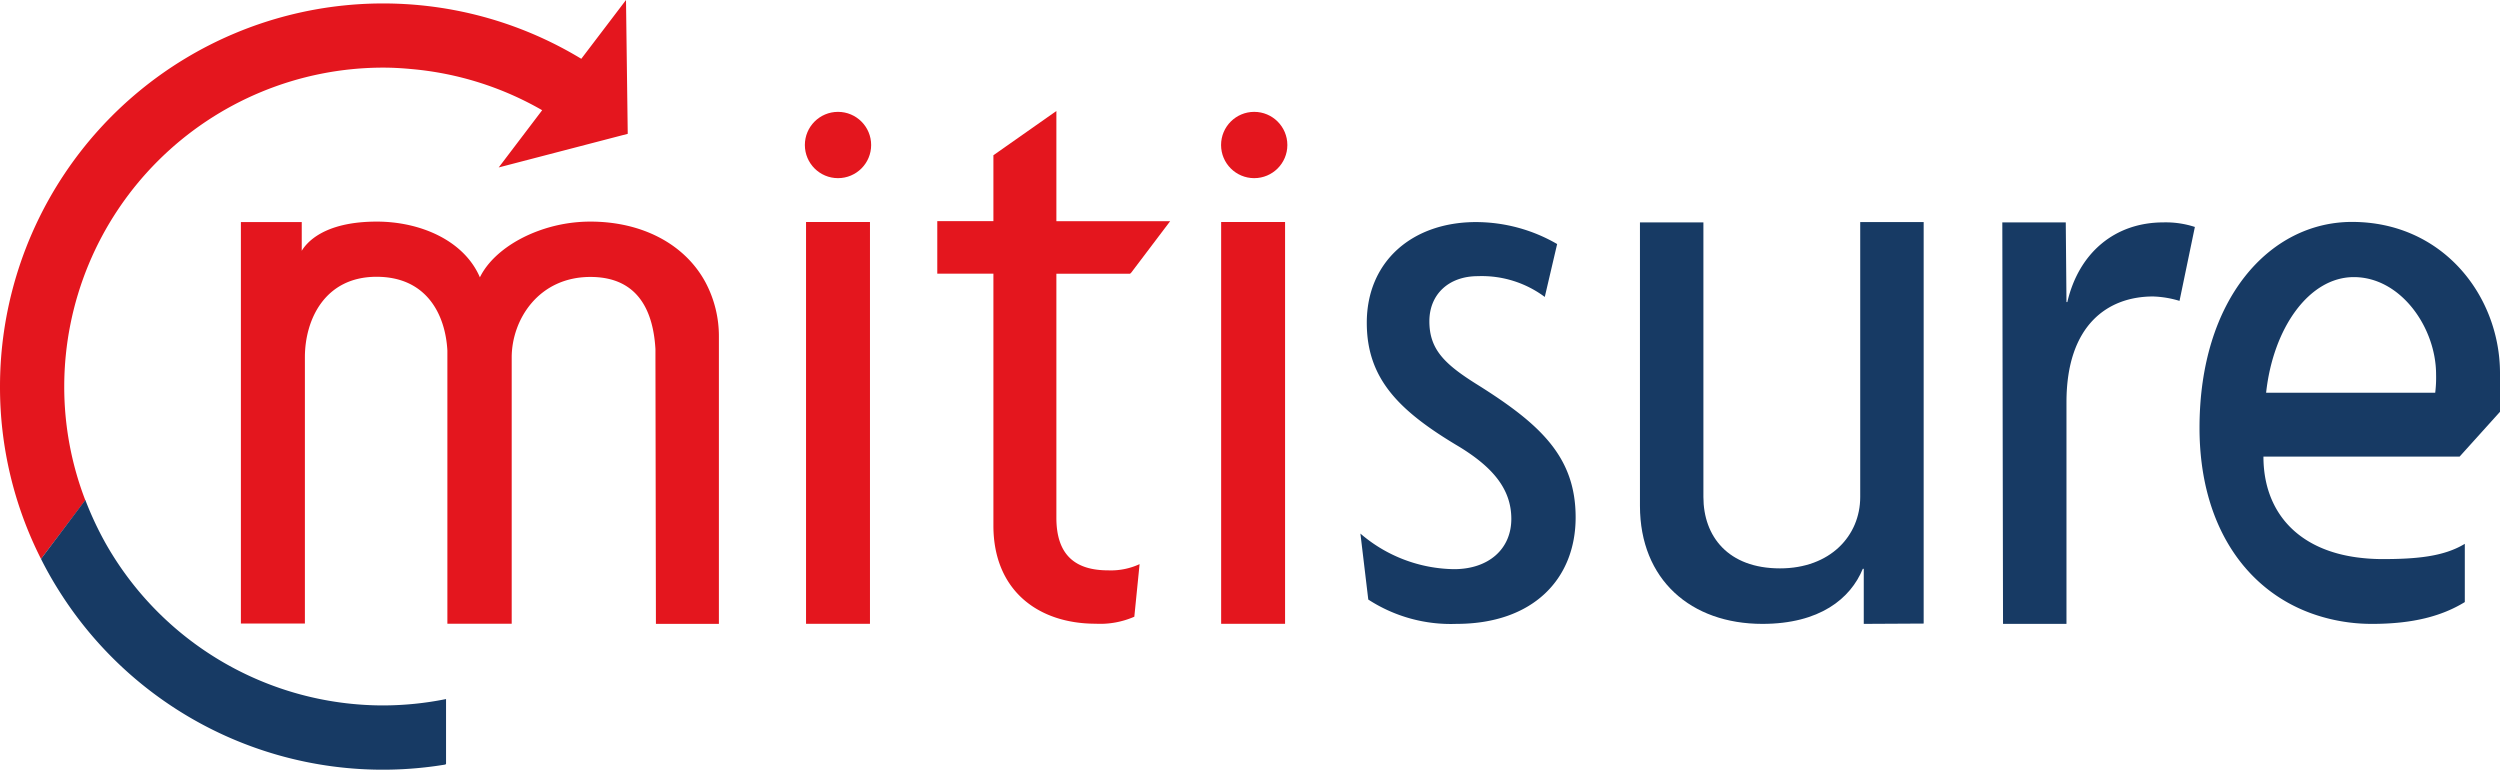 <svg xmlns="http://www.w3.org/2000/svg" viewBox="0 0 317.57 97.77"><defs><style>.cls-1{fill:#e4161e;}.cls-2{fill:#173a64;}</style></defs><title>Asset 6</title><g id="Layer_2" data-name="Layer 2"><g id="_6_copy_4" data-name="6 copy 4"><line class="cls-1" x1="148.64" y1="28.06" x2="143.7" y2="34.59"/><path class="cls-1" d="M140.76,72.45c-4.12,0-6.57-1.89-6.57-6.68v-31h9.36l.15-.14,4.94-6.53H134.19v-14l-8,5.62v8.37h-7.13v6.67h7.13v32c0,8.24,5.68,12.47,13,12.47a10.82,10.82,0,0,0,4.9-.89l.67-6.68A8.69,8.69,0,0,1,140.76,72.45Z"/><path class="cls-2" d="M185,79.25a19.22,19.22,0,0,1-11.19-3.09l-1-8.38A18.6,18.6,0,0,0,184.7,72.3c4.37,0,7.28-2.53,7.28-6.39s-2.46-6.61-6.6-9.15c-7.62-4.52-11.76-8.6-11.76-15.76,0-7.83,5.82-12.79,13.88-12.79A20.58,20.58,0,0,1,197.8,31l-1.57,6.72a13.39,13.39,0,0,0-8.5-2.64c-3.7,0-6.16,2.31-6.16,5.73,0,3.64,2,5.51,6.27,8.16,7.94,5,12.31,9.14,12.31,16.75C200.15,73.51,194.78,79.25,185,79.25Z"/><path class="cls-2" d="M236.75,79.25v-7h-.12c-1.56,3.8-5.48,7-12.76,7-9.06,0-15.55-5.6-15.55-15v-36h8.06V63.13c0,5,3.13,9.07,9.73,9.07,6.38,0,10.19-4.14,10.19-9.07V28.21h8.06v51Z"/><path class="cls-2" d="M299.77,70.85C291.86,69.93,287.52,65,287.52,58h24.92l5.13-5.69v-5c-.05-9.75-7.27-19.12-18.8-19.12-10.46,0-19.37,9.79-19.37,26.15,0,12.55,6.06,20.94,14.86,23.8a22.66,22.66,0,0,0,7.07,1.11c5.22,0,8.88-1,11.77-2.77v-7.4c-2.69,1.64-6.2,1.94-10.55,1.94A24.71,24.71,0,0,1,299.77,70.85ZM299,35.2c6,0,10.45,6.46,10.45,12.35a15.9,15.9,0,0,1-.11,2.34H287.86C288.75,41.66,293.32,35.2,299,35.2Z"/><path class="cls-1" d="M79.74,17,79.52,0,73.84,7.47a48.54,48.54,0,0,0-16-6.16A48.67,48.67,0,0,0,0,49.1,48.26,48.26,0,0,0,5.21,71l5.63-7.45A40.1,40.1,0,0,1,8.16,49.1,40.55,40.55,0,0,1,48.67,8.59c1.2,0,2.39.07,3.57.18A40.36,40.36,0,0,1,68.87,14l-5.52,7.27Z"/><path class="cls-2" d="M48.67,89.61A40.54,40.54,0,0,1,13.44,69.06a41.92,41.92,0,0,1-2.6-5.55L5.21,71q1,2,2.22,3.94A48.58,48.58,0,0,0,56.57,97.12l.09-.09,0,0V88.8A40.77,40.77,0,0,1,48.67,89.61Z"/><path class="cls-1" d="M89.62,35.87C87,31,81.55,28.15,75,28.15a19.15,19.15,0,0,0-6.62,1.18c-3.46,1.27-6.22,3.44-7.42,5.9-2-4.67-7.54-7.08-13.1-7.08-6.9,0-9,2.83-9.53,3.71V28.21H30.6v51h8.13l0-33.82c0-4.79,2.53-10.23,9.1-10.23,6.38,0,8.75,4.81,9,9.37,0,.29,0,.57,0,.86V79.23H65V45.41c0-4.79,3.4-10.23,10-10.23,6.29,0,8,4.67,8.26,9.17,0,.35,0,.71,0,1.06l.06,33.84h8V42.75A14.57,14.57,0,0,0,89.62,35.87Z"/><circle class="cls-1" cx="159.32" cy="18.42" r="4.21"/><polygon class="cls-1" points="155.12 28.2 155.12 79.24 155.12 79.24 163.24 79.24 163.24 28.2 155.12 28.2"/><circle class="cls-1" cx="106.45" cy="18.42" r="4.21"/><polygon class="cls-1" points="102.39 28.2 102.39 79.24 102.39 79.24 110.51 79.24 110.51 28.2 102.39 28.2"/><path class="cls-2" d="M276.86,38.22a12.89,12.89,0,0,0-3.36-.56c-5.71,0-11,3.58-11,13.43V79.25h-8.06l-.09-51h8.06l.09,10.12h.11c1.46-6.27,6.05-10.12,12.2-10.12a11.91,11.91,0,0,1,4,.58Z"/></g></g></svg>